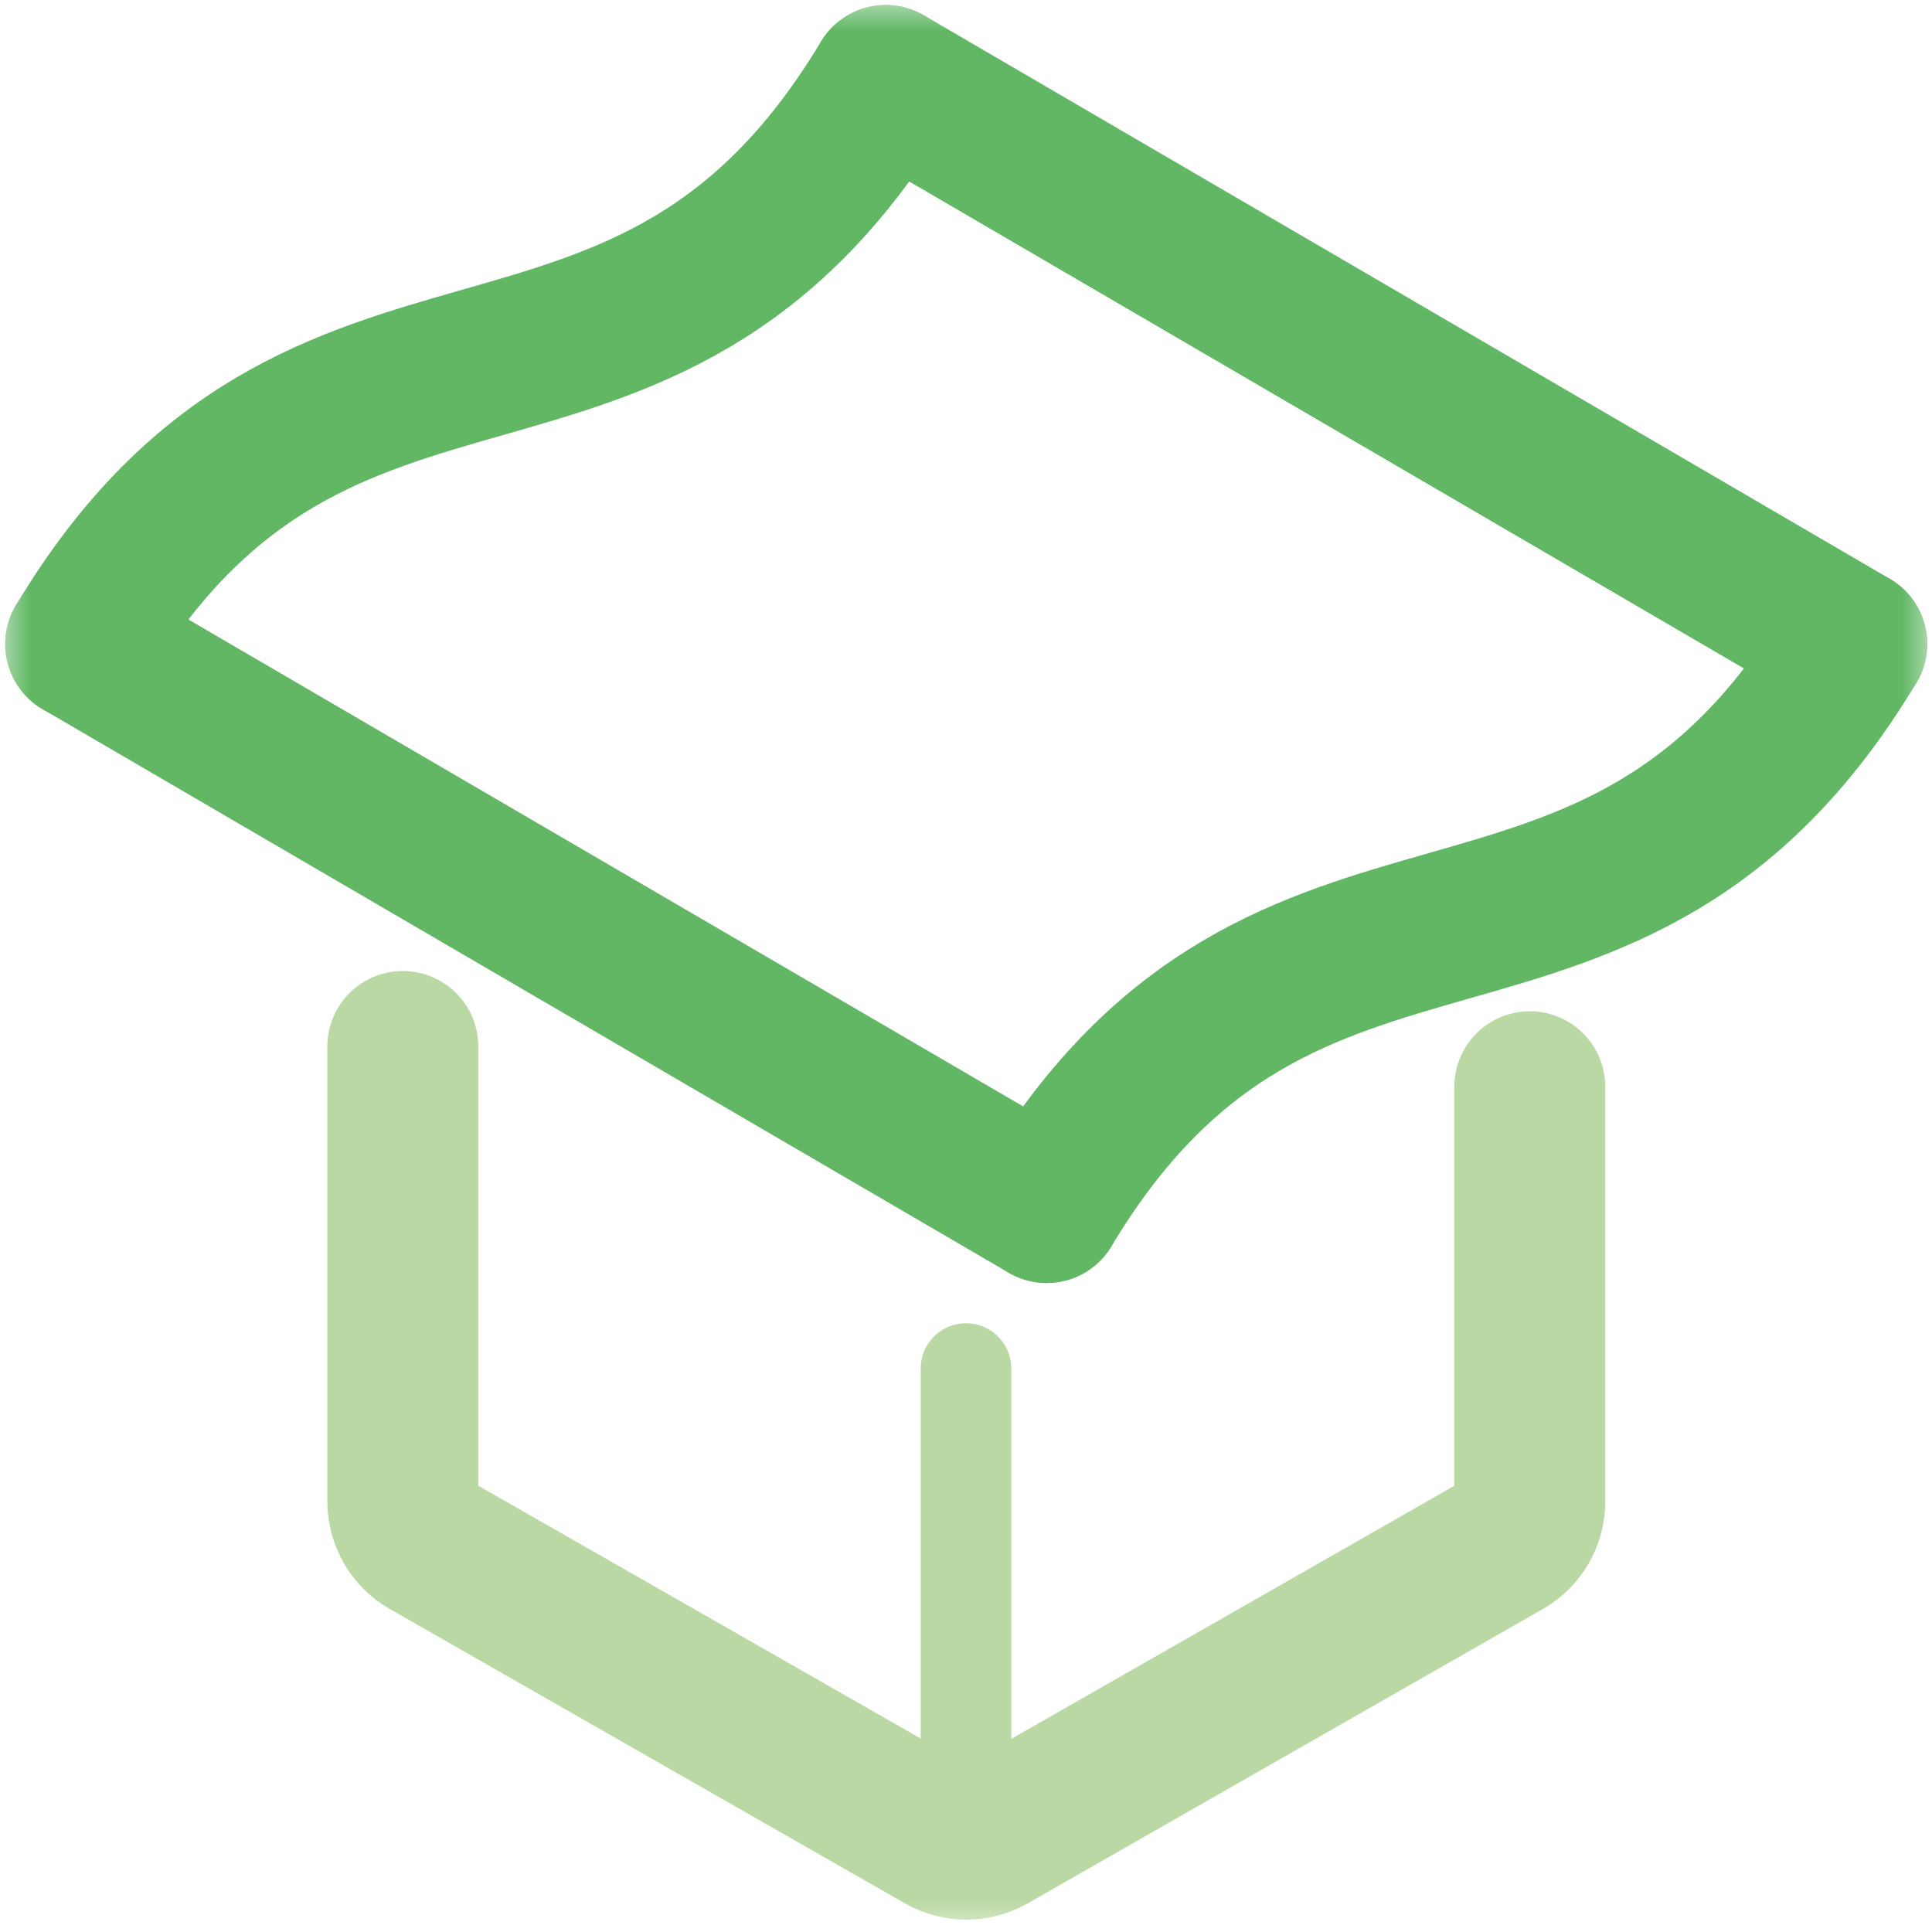 <svg width="32" height="32" viewBox="0 0 32 32" fill="none" xmlns="http://www.w3.org/2000/svg">
<g id="Frame" clip-path="url(#clip0_2631_6128)">
<g id="Clip path group">
<mask id="mask0_2631_6128" style="mask-type:luminance" maskUnits="userSpaceOnUse" x="0" y="0" width="32" height="32">
<g id="clip0_3377_18972">
<path id="Vector" d="M32 0H0V32H32V0Z" fill="white"/>
</g>
</mask>
<g mask="url(#mask0_2631_6128)">
<g id="Group">
<path id="Vector_2" d="M25.338 18V24.869C25.338 25.156 25.185 25.421 24.936 25.564L16.402 30.44C16.156 30.58 15.854 30.58 15.608 30.44L7.075 25.564C6.826 25.421 6.672 25.156 6.672 24.869L6.672 17.333" stroke="#BAD8A4" stroke-width="2.5" stroke-linecap="round" stroke-linejoin="round"/>
<path id="Vector_3" d="M16 30V22.667" stroke="#BAD8A4" stroke-width="1.5" stroke-linecap="round" stroke-linejoin="round"/>
<path id="Vector_4" d="M30.672 10.667L14.672 1.333" stroke="#61B764" stroke-width="2.5" stroke-linecap="round" stroke-linejoin="round"/>
<path id="Vector_5" d="M17.336 20L1.336 10.667" stroke="#61B764" stroke-width="2.5" stroke-linecap="round" stroke-linejoin="round"/>
<path id="Vector_6" d="M1.336 10.667C5.336 4 10.669 8 14.669 1.333" stroke="#61B764" stroke-width="2.5" stroke-linecap="round" stroke-linejoin="round"/>
<path id="Vector_7" d="M17.336 20C21.336 13.333 26.669 17.333 30.669 10.667" stroke="#61B764" stroke-width="2.5" stroke-linecap="round" stroke-linejoin="round"/>
</g>
</g>
</g>
</g>
<defs>
<clipPath id="clip0_2631_6128">
<rect width="32" height="32" fill="white"/>
</clipPath>
</defs>
</svg>
